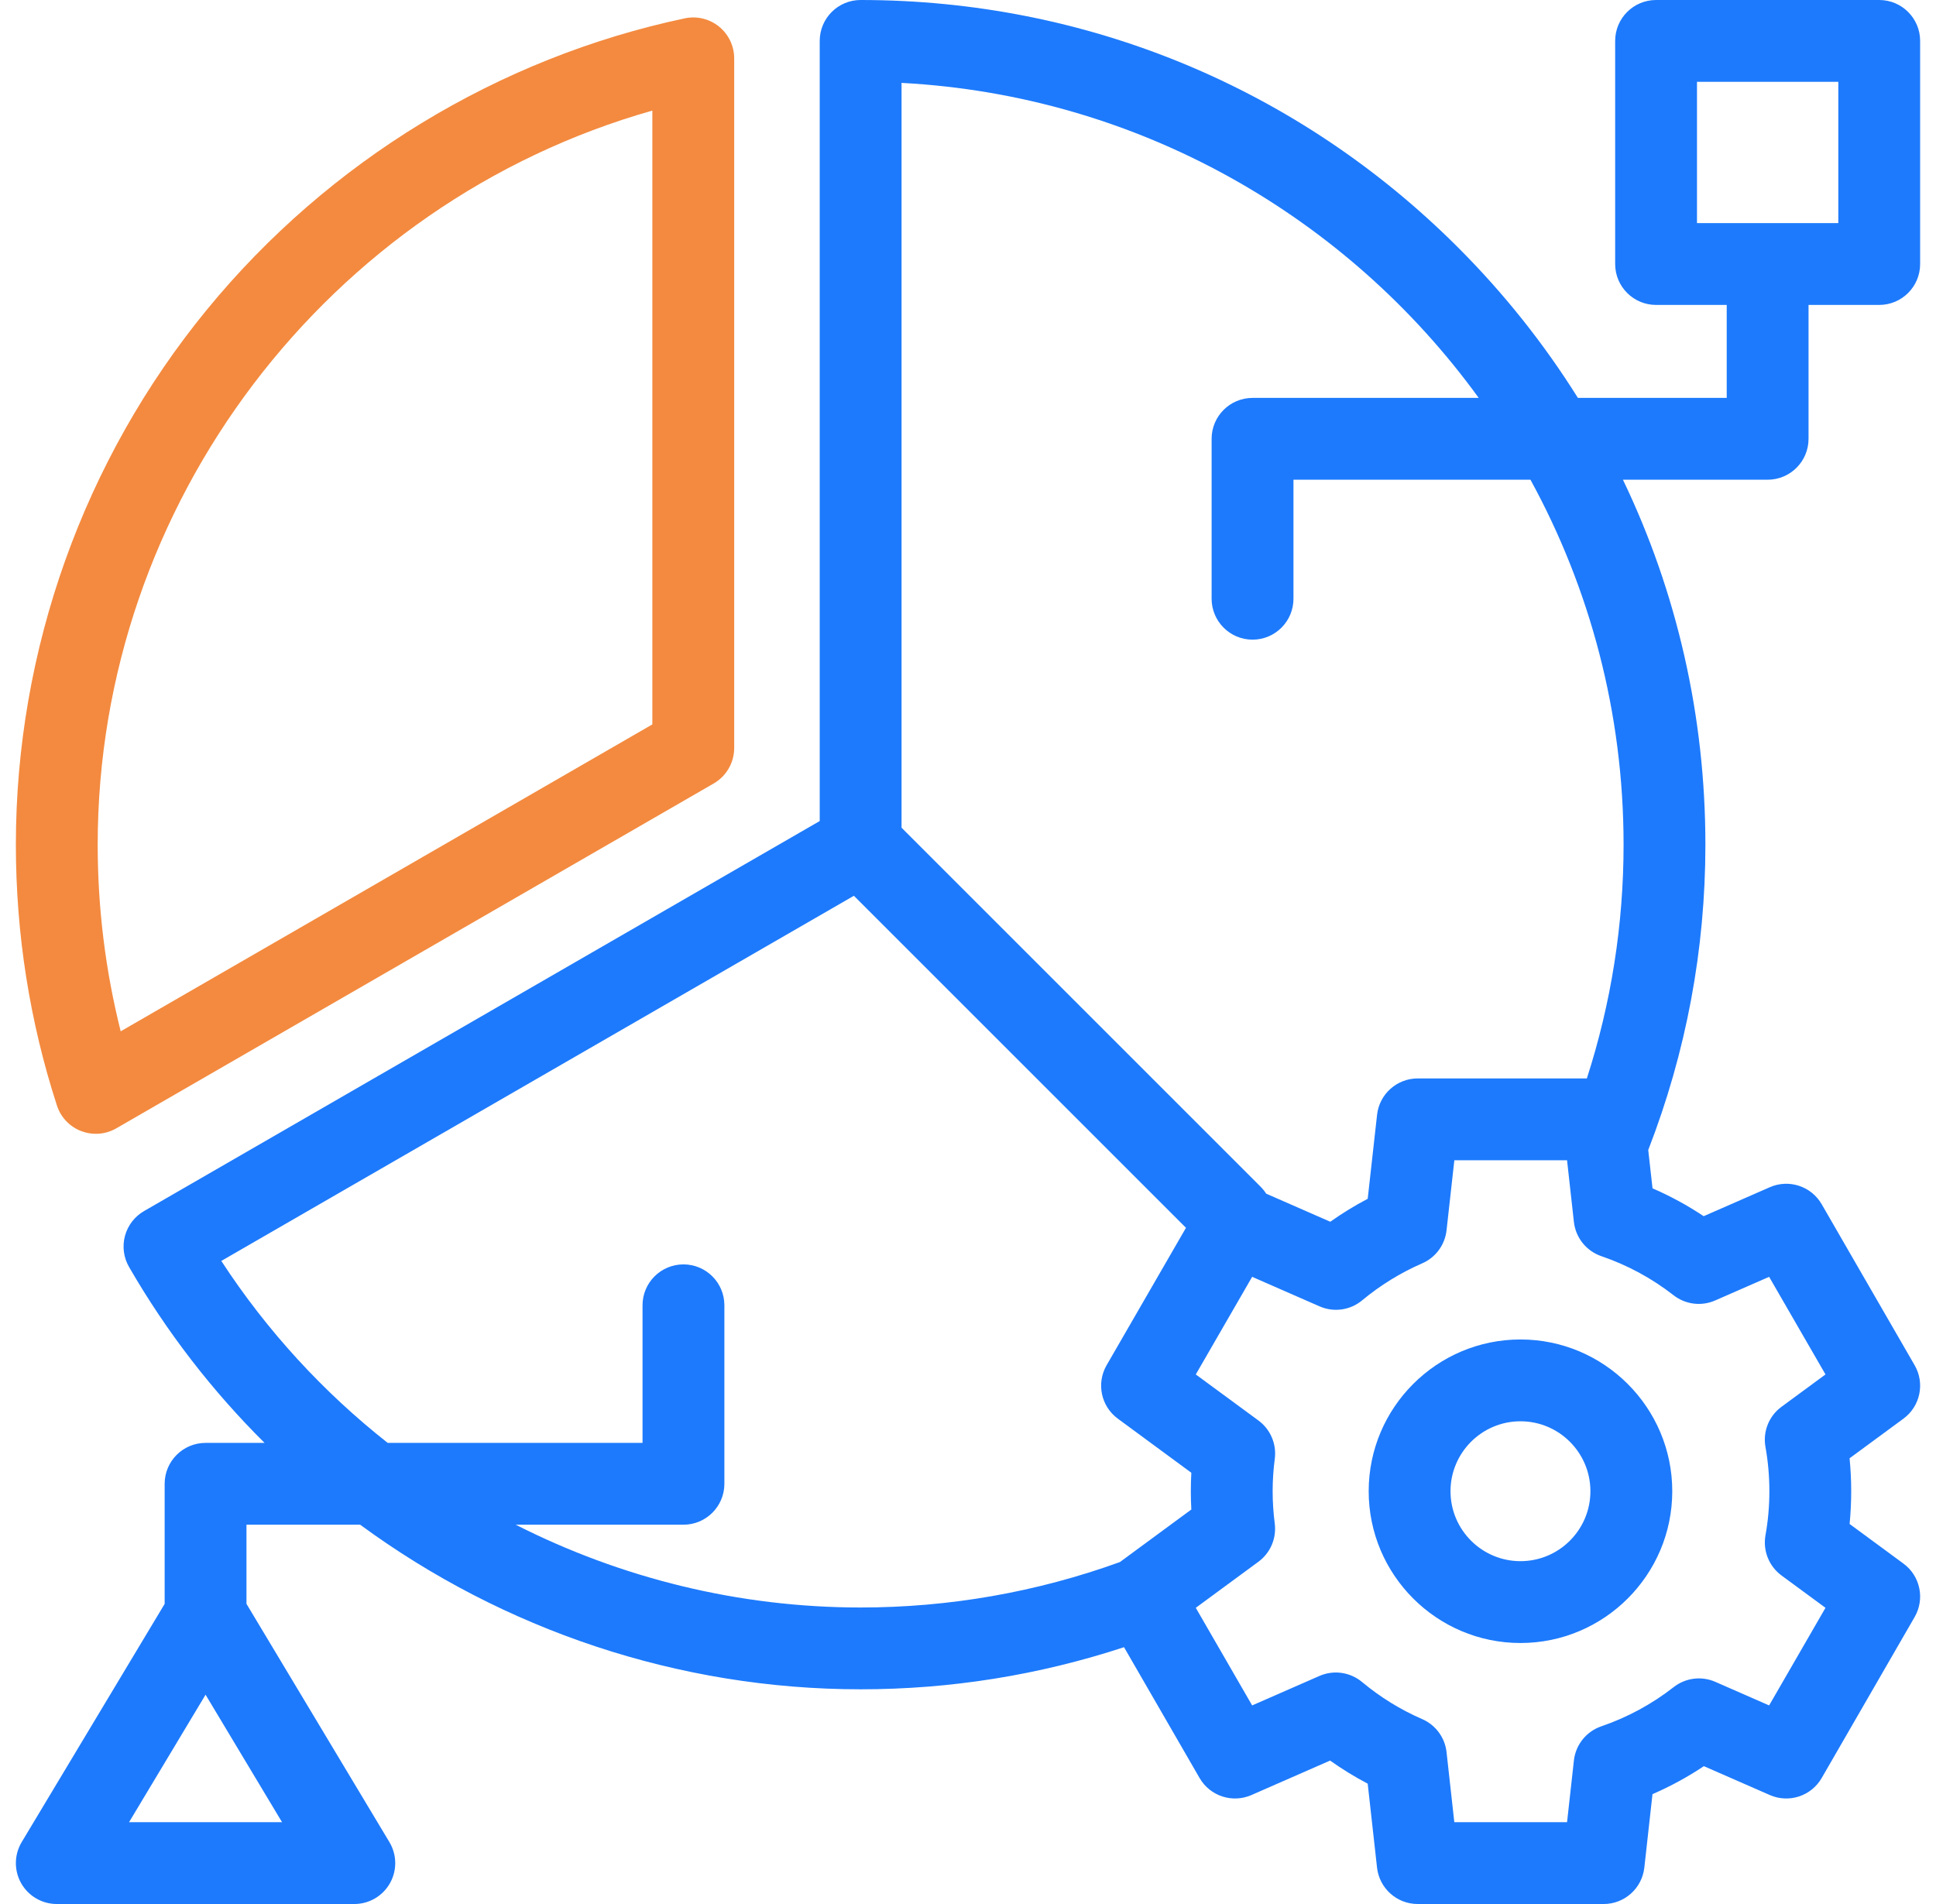 <svg width="61" height="60" viewBox="0 0 61 60" fill="none" xmlns="http://www.w3.org/2000/svg">
<g clip-path="url(#clip0_6609_821)">
<path d="M3.02 35.729C2.864 35.729 2.707 35.7 2.558 35.643C2.195 35.504 1.914 35.208 1.794 34.838C0.935 32.191 0.5 29.425 0.5 26.617C0.5 20.48 2.639 14.491 6.523 9.753C10.353 5.081 15.699 1.822 21.576 0.578C21.957 0.497 22.353 0.593 22.655 0.837C22.957 1.082 23.133 1.45 23.133 1.839V23.572C23.133 24.033 22.887 24.458 22.488 24.689L3.665 35.556C3.466 35.671 3.244 35.729 3.02 35.729ZM20.554 3.485C10.337 6.382 3.078 15.864 3.078 26.617C3.078 28.613 3.322 30.585 3.803 32.499L20.554 22.828V3.485Z" fill="#F38A3F"/>
<path d="M47.907 42.21C45.27 42.21 43.125 44.355 43.125 46.992C43.125 49.629 45.27 51.775 47.907 51.775C50.544 51.775 52.69 49.629 52.69 46.992C52.69 44.355 50.544 42.21 47.907 42.21ZM47.907 49.196C46.692 49.196 45.703 48.208 45.703 46.992C45.703 45.777 46.692 44.788 47.907 44.788C49.123 44.788 50.111 45.777 50.111 46.992C50.111 48.208 49.123 49.196 47.907 49.196Z" fill="#1D7AFC"/>
<path d="M59.975 49.273L58.278 48.024C58.311 47.682 58.328 47.337 58.328 46.992C58.328 46.646 58.311 46.299 58.277 45.954L59.975 44.705C60.504 44.316 60.656 43.591 60.327 43.022L57.398 37.948C57.069 37.379 56.366 37.148 55.764 37.412L53.68 38.325C53.169 37.984 52.63 37.691 52.068 37.447L51.933 36.24C53.128 33.159 53.734 29.922 53.734 26.617C53.734 22.57 52.837 18.661 51.136 15.117H55.695C56.407 15.117 56.984 14.54 56.984 13.828V9.609H59.211C59.923 9.609 60.5 9.032 60.5 8.32V1.289C60.5 0.577 59.923 0 59.211 0H52.18C51.468 0 50.891 0.577 50.891 1.289V8.32C50.891 9.032 51.468 9.609 52.18 9.609H54.406V12.539H49.717C48.654 10.839 47.39 9.248 45.938 7.796C40.91 2.769 34.226 0 27.117 0C26.405 0 25.828 0.577 25.828 1.289V25.873L4.538 38.164C4.242 38.335 4.026 38.617 3.937 38.947C3.849 39.277 3.895 39.629 4.066 39.925C5.251 41.978 6.692 43.836 8.336 45.469H6.477C5.765 45.469 5.188 46.047 5.188 46.758V50.542L0.684 58.048C0.445 58.446 0.439 58.942 0.667 59.346C0.896 59.75 1.325 60 1.789 60H11.164C11.629 60 12.057 59.75 12.286 59.346C12.515 58.942 12.508 58.446 12.269 58.048L7.766 50.541V48.047H11.348C15.854 51.357 21.366 53.234 27.117 53.234C29.947 53.234 32.735 52.788 35.416 51.907L37.797 56.03C38.126 56.599 38.829 56.83 39.431 56.566L41.909 55.48C42.288 55.749 42.684 55.992 43.094 56.208L43.388 58.853C43.461 59.506 44.013 60 44.669 60H50.529C51.186 60 51.737 59.506 51.81 58.853L52.067 56.538C52.632 56.293 53.173 55.998 53.686 55.656L55.764 56.566C56.366 56.83 57.069 56.599 57.398 56.03L60.327 50.956C60.656 50.387 60.504 49.662 59.975 49.273ZM53.469 2.578H57.922V7.031H53.469V2.578ZM4.066 57.422L6.477 53.404L8.887 57.422H4.066ZM46.592 12.539H39.466C38.754 12.539 38.176 13.116 38.176 13.828V18.867C38.176 19.579 38.754 20.157 39.466 20.157C40.178 20.157 40.755 19.579 40.755 18.867V15.117H48.222C50.092 18.535 51.156 22.454 51.156 26.617C51.156 29.132 50.767 31.604 49.999 33.984H44.67C44.013 33.984 43.461 34.478 43.389 35.131L43.094 37.777C42.686 37.991 42.292 38.233 41.915 38.5L39.895 37.615C39.846 37.537 39.787 37.464 39.719 37.396L28.406 26.083V2.612C35.878 3.009 42.456 6.834 46.592 12.539ZM37.537 47.568L35.285 49.225C32.658 50.174 29.91 50.656 27.117 50.656C23.284 50.656 19.568 49.732 16.249 48.047H21.535C22.246 48.047 22.824 47.47 22.824 46.758V41.133C22.824 40.421 22.246 39.844 21.535 39.844C20.823 39.844 20.245 40.421 20.245 41.133V45.469H12.216C10.19 43.872 8.412 41.943 6.973 39.735L26.905 28.228L37.368 38.691L34.867 43.022C34.539 43.591 34.691 44.316 35.22 44.705L37.537 46.41C37.526 46.604 37.521 46.799 37.521 46.992C37.521 47.184 37.526 47.376 37.537 47.568ZM55.627 45.599C55.709 46.055 55.75 46.524 55.75 46.992C55.75 47.459 55.709 47.926 55.627 48.381C55.541 48.865 55.737 49.356 56.132 49.647L57.518 50.666L55.742 53.742L54.047 52.999C53.613 52.809 53.109 52.872 52.736 53.164C52.047 53.702 51.279 54.118 50.456 54.4C49.983 54.561 49.646 54.981 49.591 55.477L49.375 57.422H45.823L45.578 55.213C45.527 54.754 45.234 54.357 44.81 54.173C44.127 53.876 43.49 53.483 42.916 53.004C42.54 52.691 42.02 52.617 41.573 52.813L39.453 53.742L37.677 50.666L39.651 49.214C40.029 48.936 40.225 48.475 40.165 48.01C40.122 47.673 40.099 47.331 40.099 46.992C40.099 46.652 40.122 46.308 40.166 45.969C40.227 45.504 40.029 45.042 39.652 44.764L37.677 43.312L39.453 40.236L41.578 41.167C42.025 41.363 42.545 41.289 42.92 40.976C43.492 40.5 44.129 40.108 44.811 39.811C45.234 39.627 45.527 39.23 45.578 38.771L45.824 36.562H49.375L49.591 38.507C49.647 39.004 49.983 39.423 50.456 39.585C51.278 39.866 52.044 40.28 52.732 40.817C53.105 41.108 53.608 41.171 54.041 40.981L55.742 40.236L57.518 43.312L56.131 44.332C55.735 44.623 55.539 45.115 55.627 45.599Z" fill="#1D7AFC"/>
</g>
<defs>
<clipPath id="clip0_6609_821">
<rect width="60" height="60" fill="white" transform="translate(0.5)"/>
</clipPath>
</defs>
</svg>
